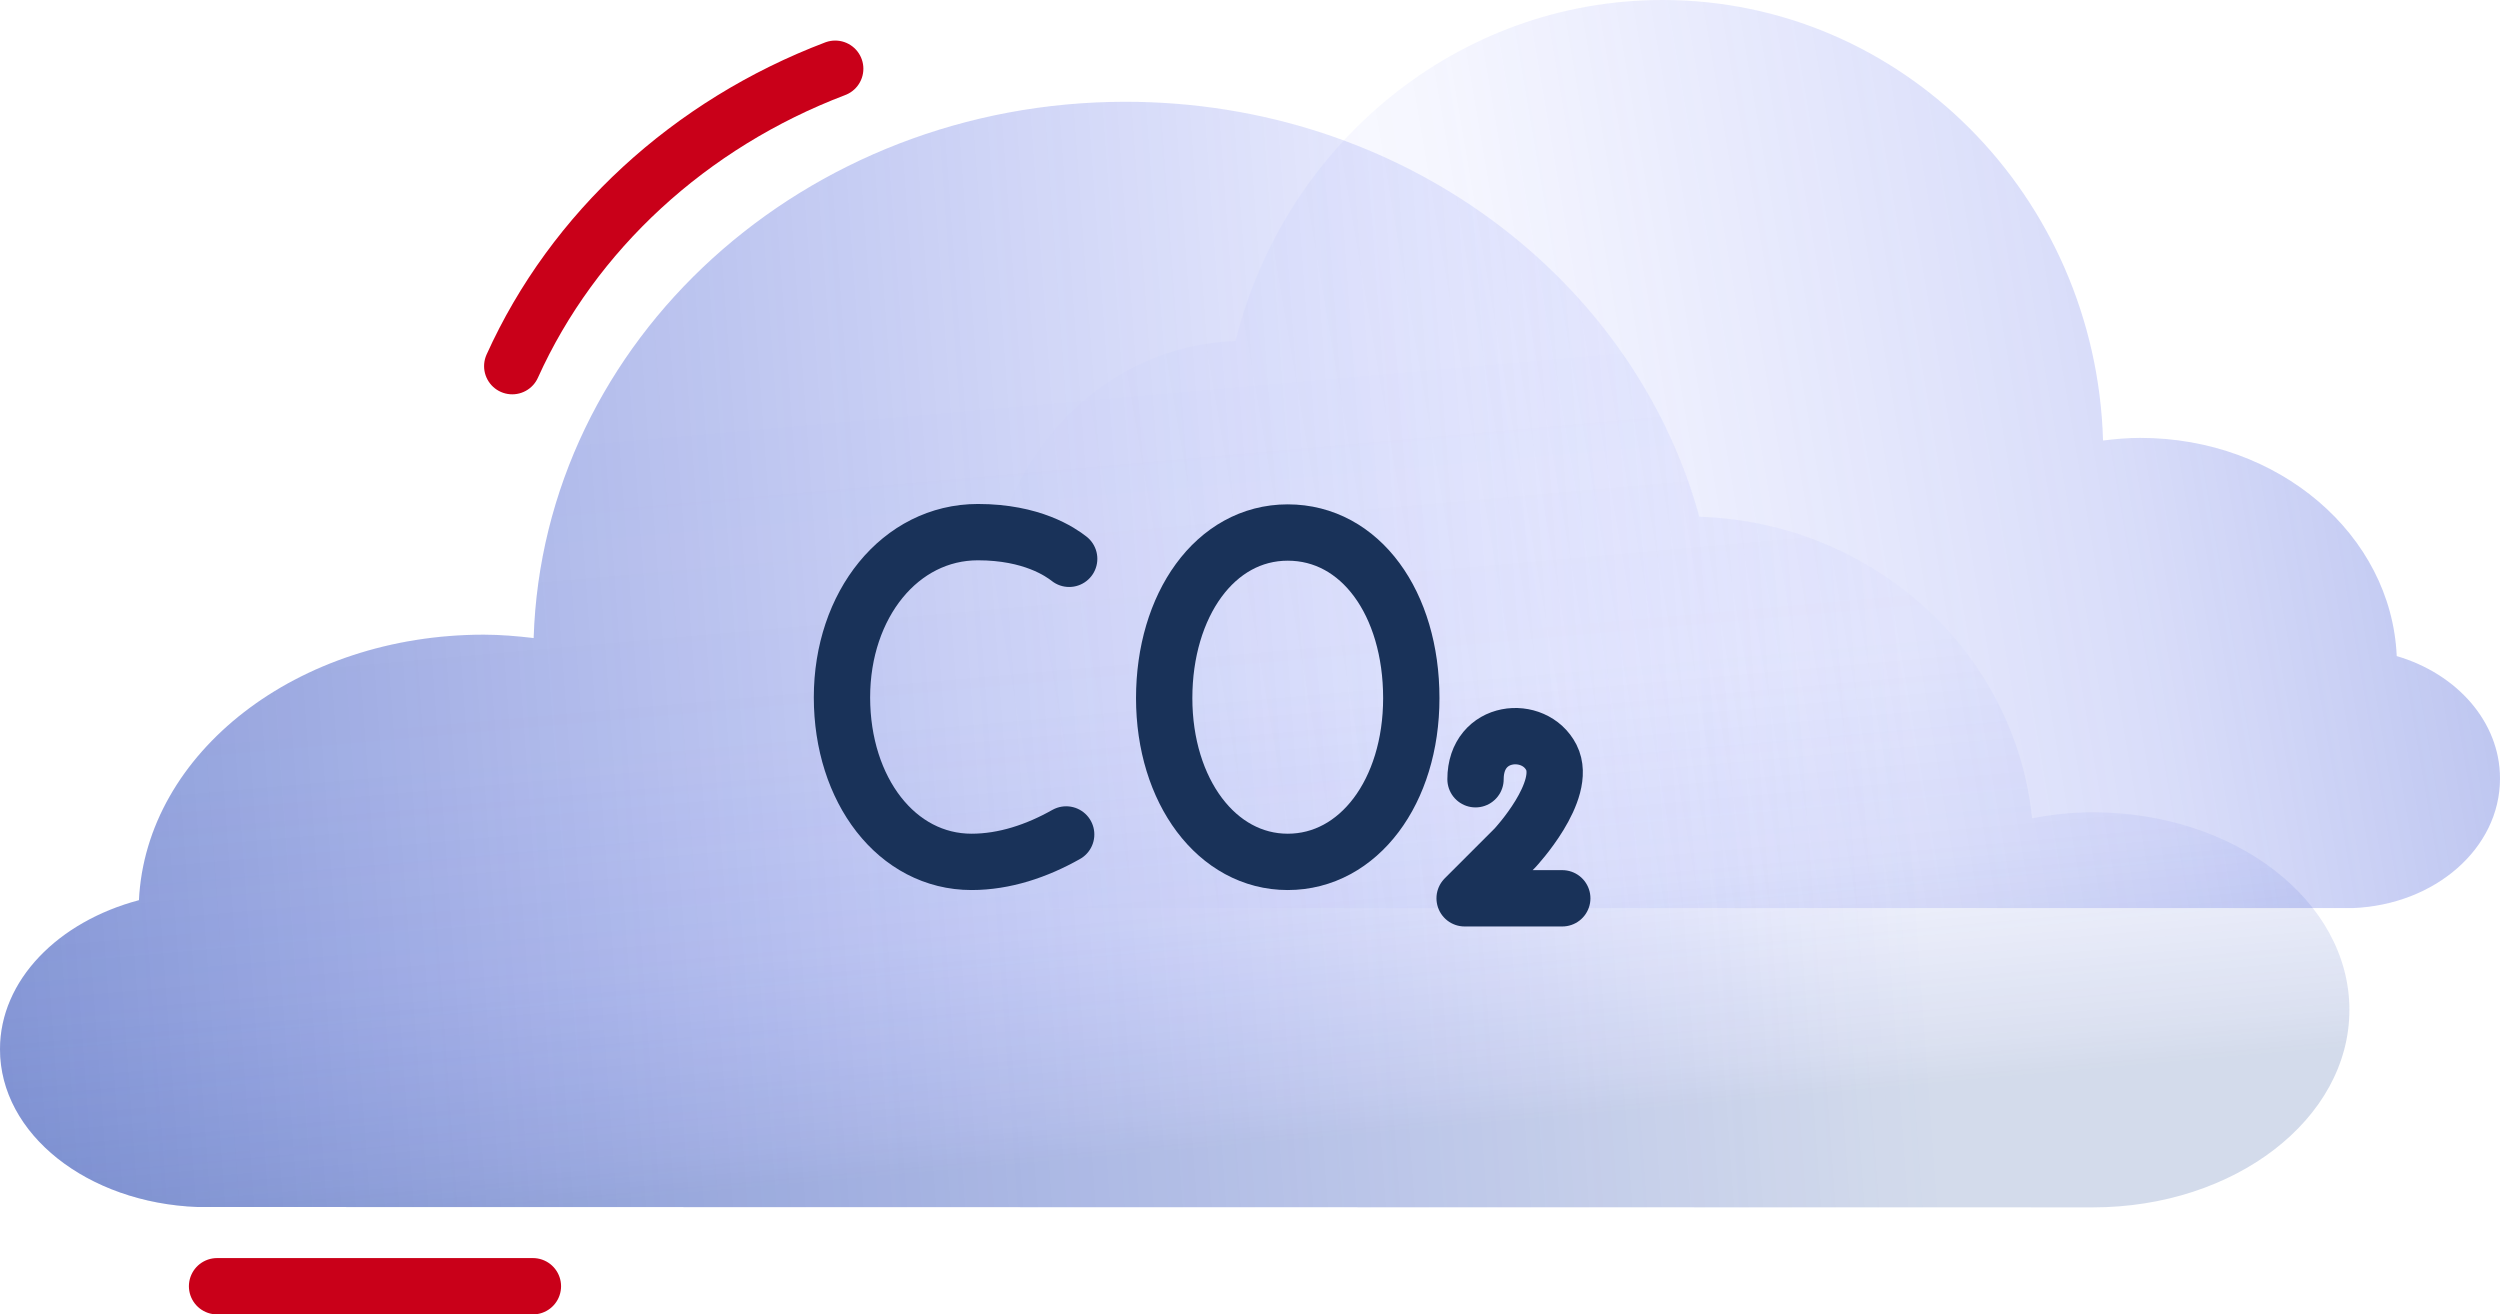 <?xml version="1.0" encoding="UTF-8"?><svg id="Layer_2" xmlns="http://www.w3.org/2000/svg" xmlns:xlink="http://www.w3.org/1999/xlink" viewBox="0 0 66.57 35"><defs><style>.cls-1{stroke:#c90019;}.cls-1,.cls-2{stroke-miterlimit:10;}.cls-1,.cls-2,.cls-3{fill:none;stroke-linecap:round;stroke-width:1.5px;}.cls-4{fill:url(#linear-gradient-2);}.cls-2,.cls-3{stroke:#193259;}.cls-3{stroke-linejoin:round;}.cls-5{fill:url(#linear-gradient-3);}.cls-6{fill:url(#linear-gradient);}</style><linearGradient id="linear-gradient" x1="-52.22" y1="24.34" x2="50.66" y2="16.85" gradientUnits="userSpaceOnUse"><stop offset="0" stop-color="#003064"/><stop offset=".4" stop-color="#183c9d" stop-opacity=".63"/><stop offset="1" stop-color="#4353ff" stop-opacity="0"/></linearGradient><linearGradient id="linear-gradient-2" x1="-7364.27" y1="3.57" x2="-7287.4" y2="16.69" gradientTransform="translate(-7261.27) rotate(-180) scale(1 -1)" gradientUnits="userSpaceOnUse"><stop offset="0" stop-color="#003064"/><stop offset=".16" stop-color="#11398c" stop-opacity=".74"/><stop offset=".39" stop-color="#2644be" stop-opacity=".42"/><stop offset=".61" stop-color="#364ce1" stop-opacity=".19"/><stop offset=".82" stop-color="#3f51f7" stop-opacity=".05"/><stop offset="1" stop-color="#4353ff" stop-opacity="0"/></linearGradient><linearGradient id="linear-gradient-3" x1="31.57" y1="30.65" x2="29.72" y2="9.71" gradientUnits="userSpaceOnUse"><stop offset="0" stop-color="#254a99" stop-opacity=".2"/><stop offset=".05" stop-color="#294ba8" stop-opacity=".17"/><stop offset=".29" stop-color="#374fd9" stop-opacity=".07"/><stop offset=".57" stop-color="#4052f6" stop-opacity=".02"/><stop offset="1" stop-color="#4353ff" stop-opacity="0"/></linearGradient></defs><g id="Layer_1-2"><g><path class="cls-6" d="M55.73,21.63c-.56,0-1.1,.06-1.62,.16-.45-4.42-4.22-7.88-8.86-8.03-1.75-6.36-7.92-11.05-15.28-11.05-8.55,0-15.51,6.35-15.76,14.28-.43-.05-.87-.09-1.33-.09-4.96,0-8.99,3.14-9.18,7.07-2.15,.57-3.7,2.13-3.7,3.97,0,2.26,2.33,4.09,5.26,4.2h0s50.47,.01,50.47,.01c3.77,0,6.83-2.35,6.83-5.26s-3.06-5.26-6.83-5.26Z"/><path class="cls-4" d="M20.02,19.86c0,2.38,2.28,4.32,5.09,4.32H62.66s0,0,0,0c2.18-.09,3.91-1.59,3.91-3.45,0-1.51-1.15-2.79-2.75-3.26-.14-3.23-3.14-5.81-6.83-5.81-.34,0-.66,.03-.99,.07C55.81,5.22,50.64,0,44.27,0c-5.47,0-10.07,3.86-11.37,9.08-3.45,.12-6.25,2.96-6.59,6.59-.39-.08-.79-.13-1.21-.13-2.81,0-5.09,1.93-5.09,4.32Z"/><path class="cls-5" d="M55.73,21.63c-.56,0-1.1,.06-1.62,.16-.45-4.42-4.22-7.88-8.86-8.03-1.75-6.36-7.92-11.05-15.28-11.05-8.55,0-15.51,6.35-15.76,14.28-.43-.05-.87-.09-1.33-.09-4.96,0-8.99,3.14-9.18,7.07-2.15,.57-3.7,2.13-3.7,3.97,0,2.26,2.33,4.09,5.26,4.2h0s50.47,.01,50.47,.01c3.77,0,6.83-2.35,6.83-5.26s-3.06-5.26-6.83-5.26Z"/><line class="cls-1" x1="5.78" y1="34.25" x2="14.19" y2="34.25"/><path class="cls-1" d="M22.24,1.83c-3.87,1.47-6.98,4.33-8.6,7.92"/><g><path class="cls-2" d="M28.47,14.88c-.23-.18-.99-.71-2.43-.71-2.07,0-3.62,1.93-3.62,4.4s1.46,4.38,3.45,4.38c.88,0,1.74-.29,2.52-.73"/><path class="cls-2" d="M37.58,18.59c0-2.52-1.35-4.41-3.29-4.41s-3.29,1.94-3.29,4.41,1.4,4.36,3.29,4.36,3.29-1.87,3.29-4.36Z"/><path class="cls-3" d="M41.6,23.92h-2.6l1.34-1.34s1.42-1.52,.97-2.41c-.45-.89-2.02-.76-2.02,.58"/></g></g></g></svg>